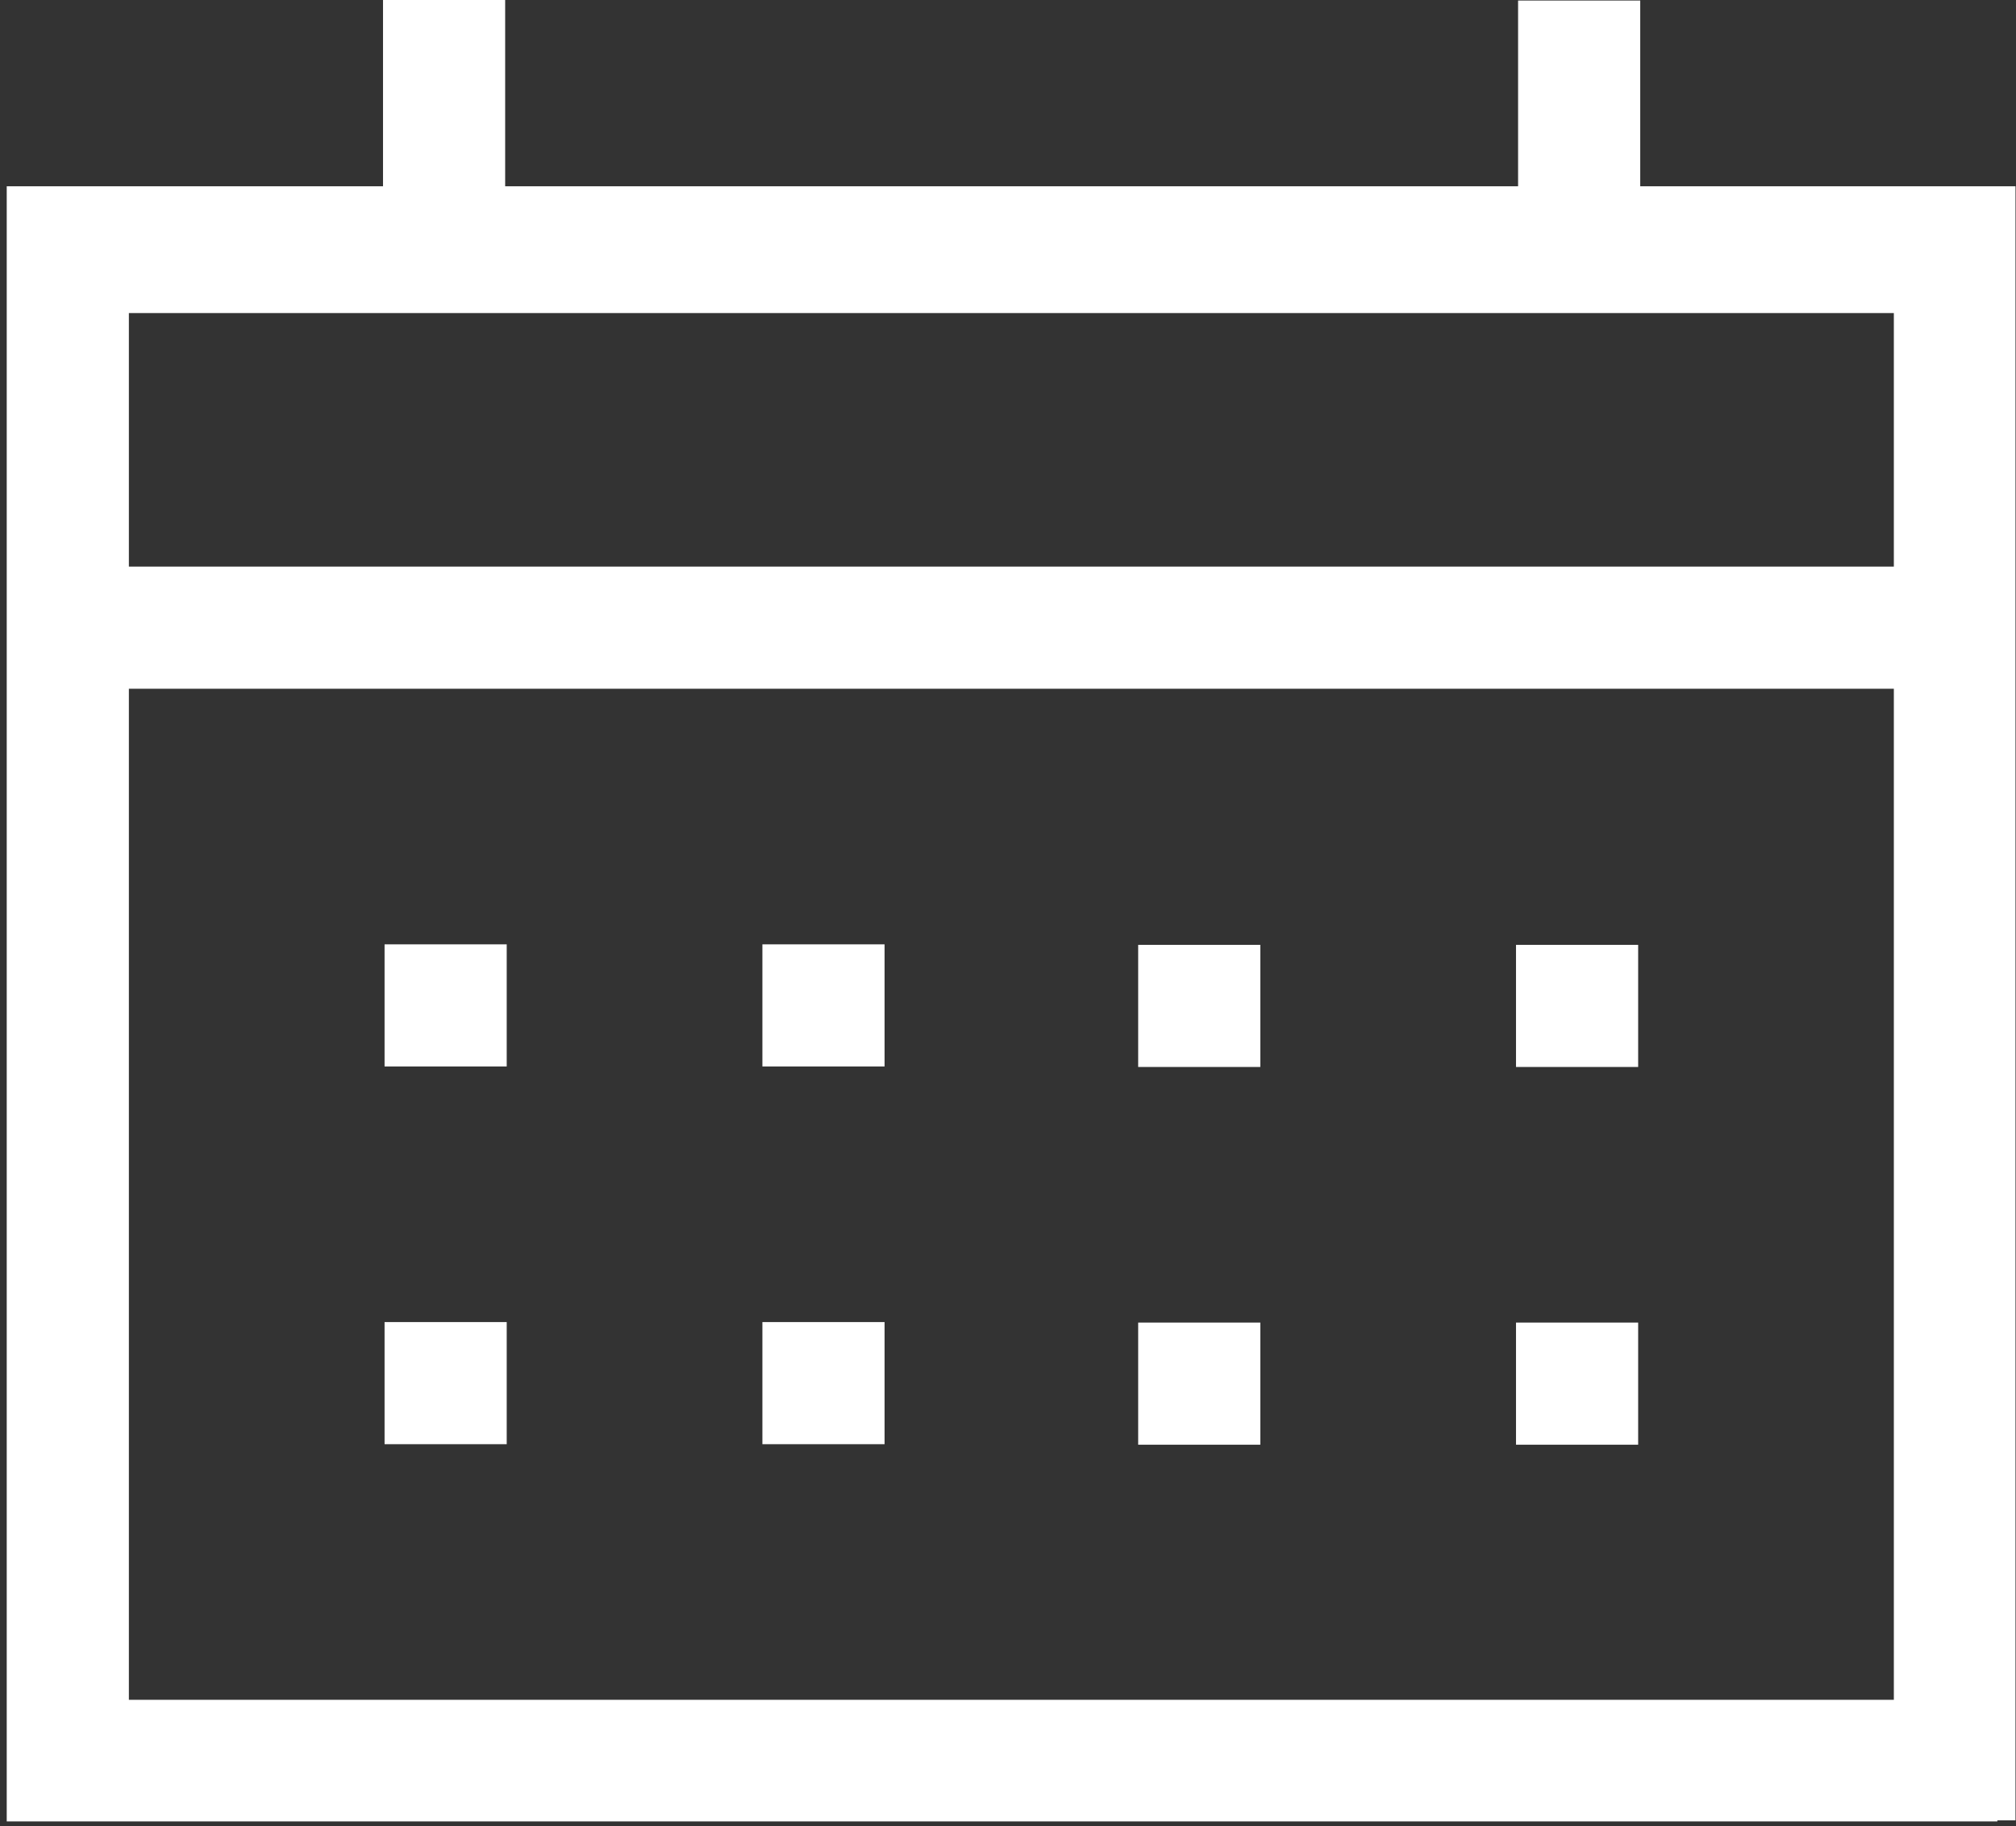 <?xml version="1.0" encoding="UTF-8"?>
<svg id="Ebene_1" xmlns="http://www.w3.org/2000/svg" version="1.1" viewBox="0 0 389.5 352.9">
  <rect x="0" y="0" width="389.5" height="352.9" fill="#333333" stroke="none"/>
  <!-- Generator: Adobe Illustrator 29.5.1, SVG Export Plug-In . SVG Version: 2.1.0 Build 141)  -->
  <defs>
    <style>
      .st0 {
        fill: #fff;
      }
    </style>
  </defs>
  <path class="st0" d="M24.9,133.1h341v195.4H24.9v-195.4ZM24.9,60.5h341v49H24.9v-49ZM74,0v36H1.3v316h384.6v-.2h3.5V36h-72.5V.1h-23.6v35.9H97.6V0h-23.6Z"/>
  <rect class="st0" x="74.3" y="182.5" width="23.6" height="23.6"/>
  <rect class="st0" x="147.3" y="182.5" width="23.6" height="23.6"/>
  <rect class="st0" x="74.3" y="255.5" width="23.6" height="23.6"/>
  <rect class="st0" x="147.3" y="255.5" width="23.6" height="23.6"/>
  <rect class="st0" x="219.9" y="182.6" width="23.6" height="23.6"/>
  <rect class="st0" x="292.9" y="182.6" width="23.6" height="23.6"/>
  <rect class="st0" x="219.9" y="255.6" width="23.6" height="23.6"/>
  <rect class="st0" x="292.9" y="255.6" width="23.6" height="23.6"/>
</svg>